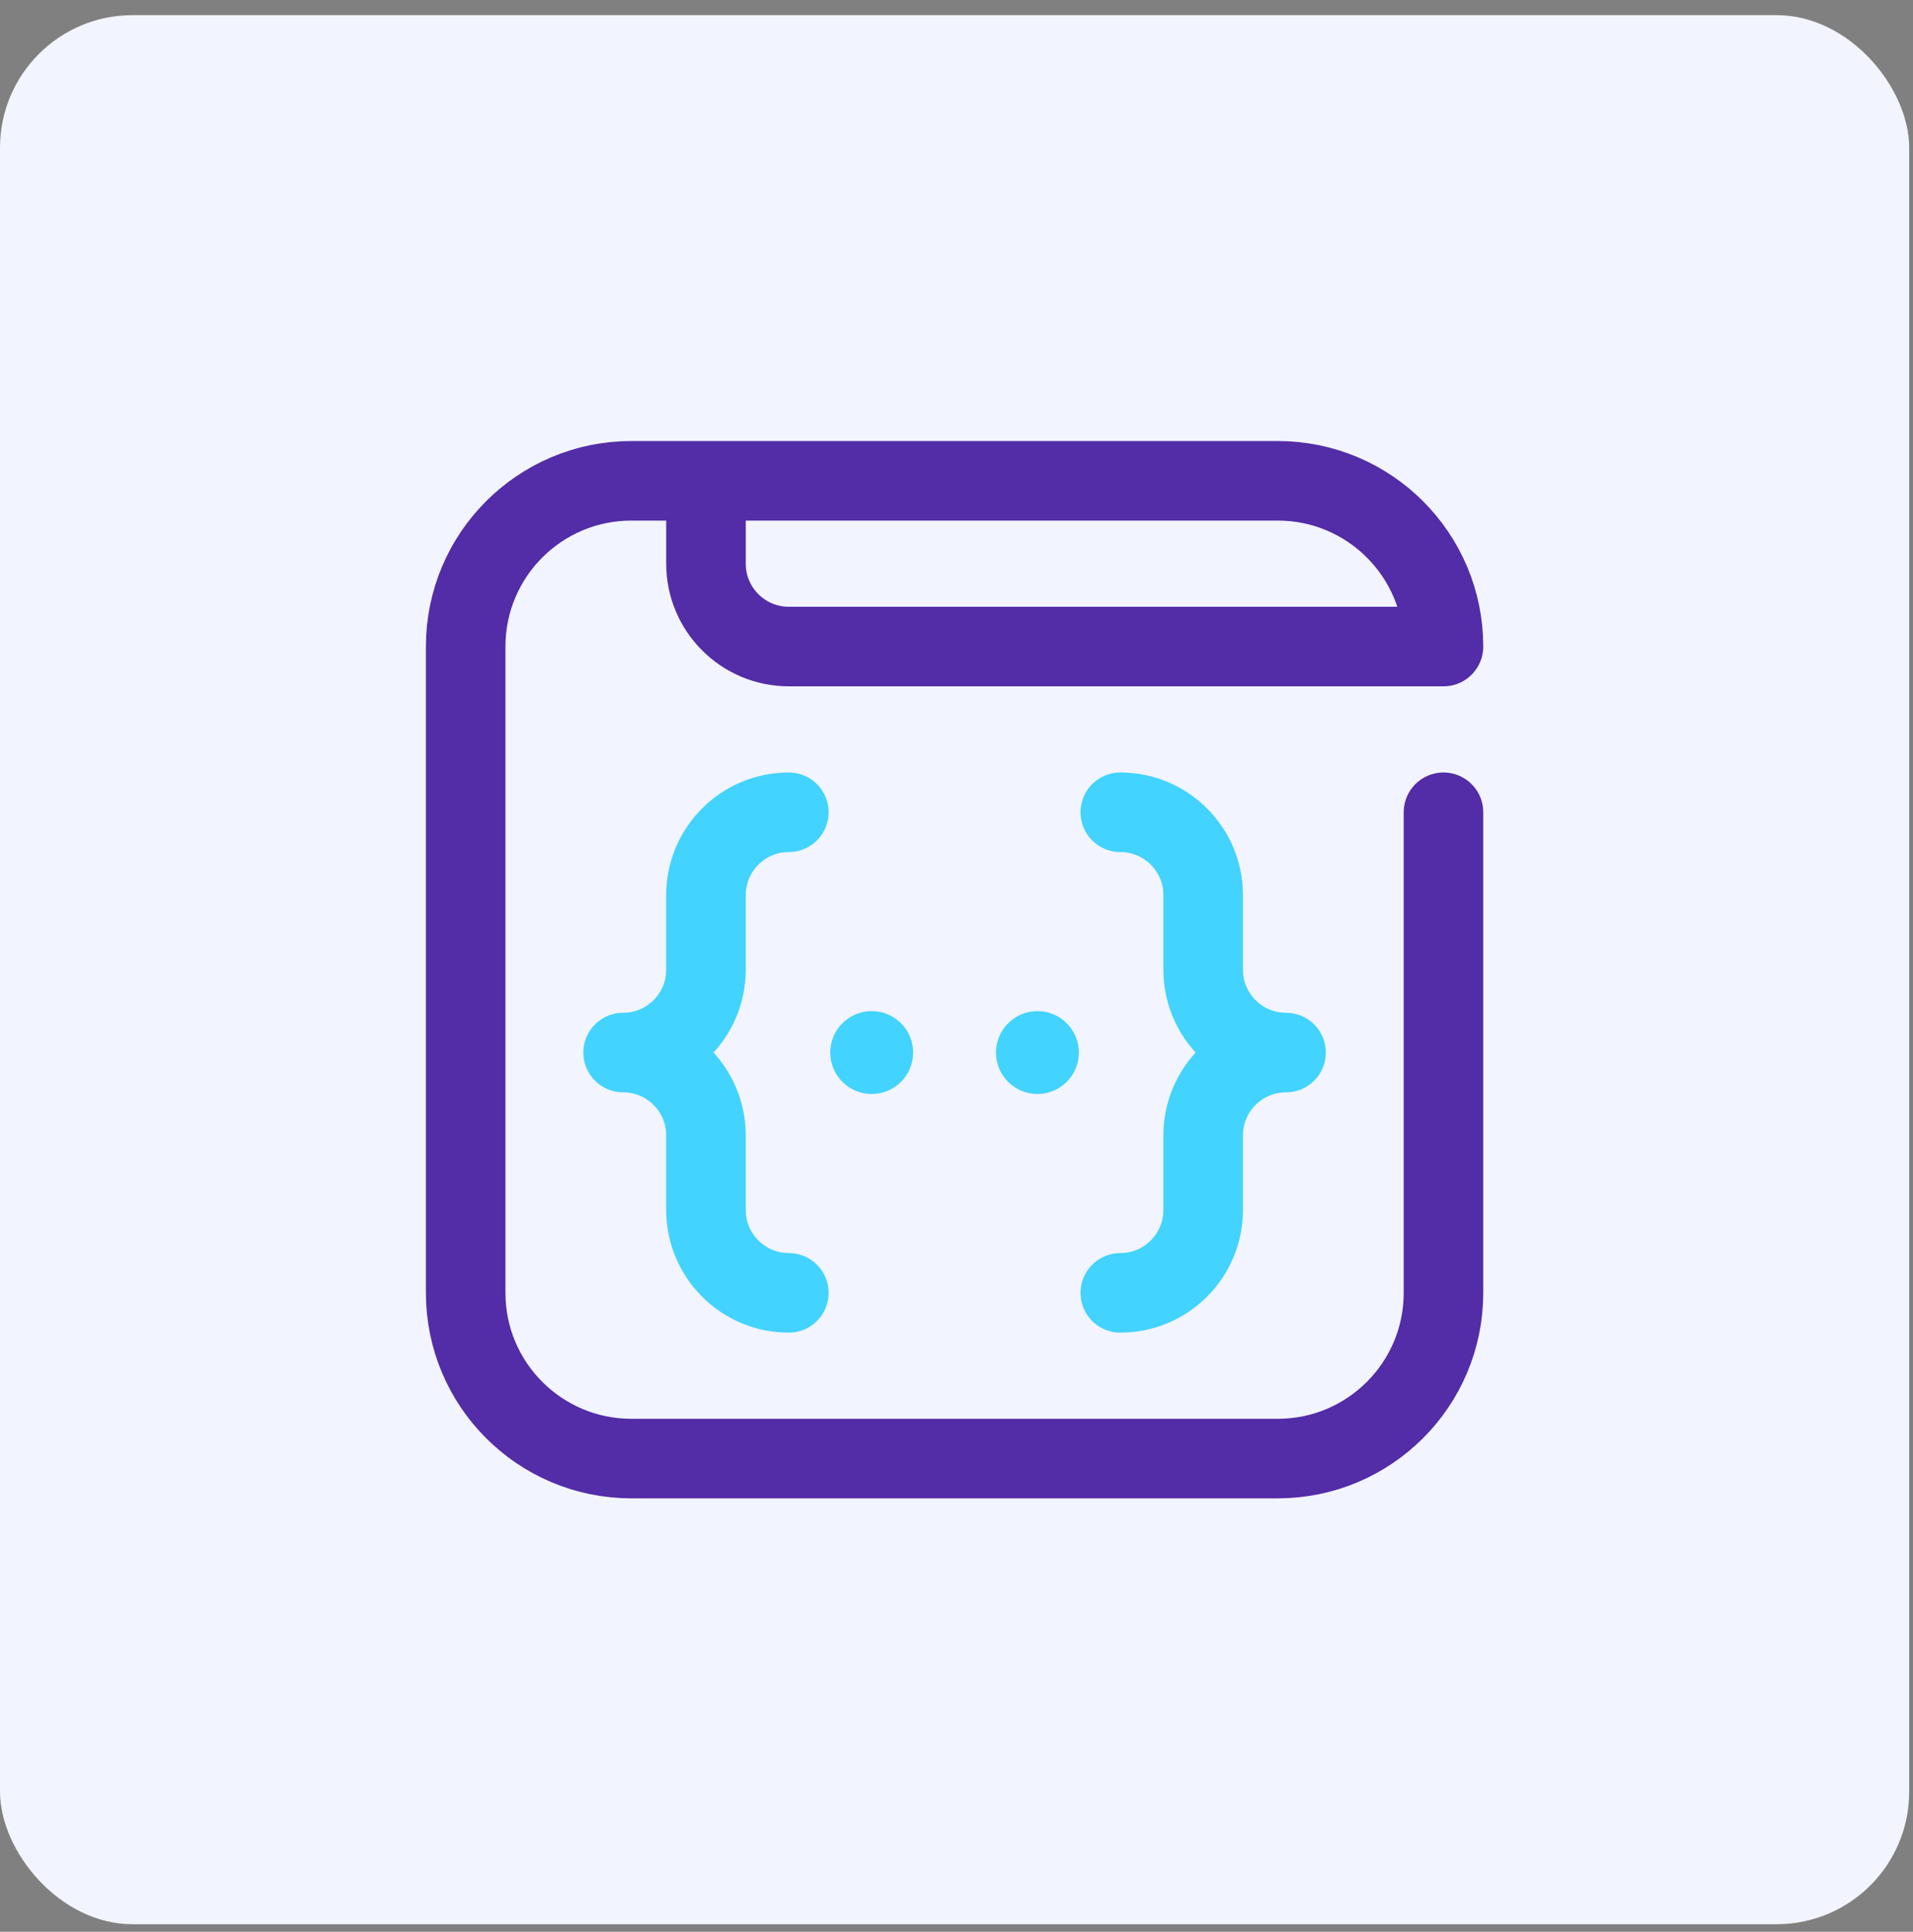 <svg width="101" height="102" viewBox="0 0 101 102" fill="none" xmlns="http://www.w3.org/2000/svg">
<rect x="0" y="0" width="101" height="102" fill="#808080" stroke="none"/>
<rect y="0.8" width="100.8" height="100.8" rx="7" fill="#F2F4FF"/>
<g clip-path="url(#clip0_821_2268)">
<path d="M76.211 42.888V68.263C76.211 73.095 72.293 77.013 67.461 77.013H33.336C28.503 77.013 24.586 73.095 24.586 68.263V34.138C24.586 29.305 28.503 25.387 33.336 25.387H67.461C72.293 25.387 76.211 29.305 76.211 34.138H41.648C39.232 34.138 37.273 32.179 37.273 29.762V25.387" stroke="#532CA7" stroke-width="4.2" stroke-miterlimit="10" stroke-linecap="round" stroke-linejoin="round"/>
<path d="M41.648 42.888C39.232 42.888 37.273 44.846 37.273 47.263V51.2C37.273 53.616 35.315 55.575 32.898 55.575C35.315 55.575 37.273 57.534 37.273 59.95V63.888C37.273 66.304 39.232 68.263 41.648 68.263" stroke="#42D3FE" stroke-width="4.2" stroke-miterlimit="10" stroke-linecap="round" stroke-linejoin="round"/>
<path d="M59.148 42.888C61.565 42.888 63.523 44.846 63.523 47.263V51.2C63.523 53.616 65.482 55.575 67.898 55.575C65.482 55.575 63.523 57.534 63.523 59.95V63.888C63.523 66.304 61.565 68.263 59.148 68.263" stroke="#42D3FE" stroke-width="4.2" stroke-miterlimit="10" stroke-linecap="round" stroke-linejoin="round"/>
<circle cx="46.023" cy="55.575" r="2.188" fill="#42D3FE"/>
<circle cx="54.773" cy="55.575" r="2.188" fill="#42D3FE"/>
</g>
<defs>
<clipPath id="clip0_821_2268">
<rect width="56" height="56" fill="white" transform="translate(22.398 23.2)"/>
</clipPath>
</defs>
</svg>
